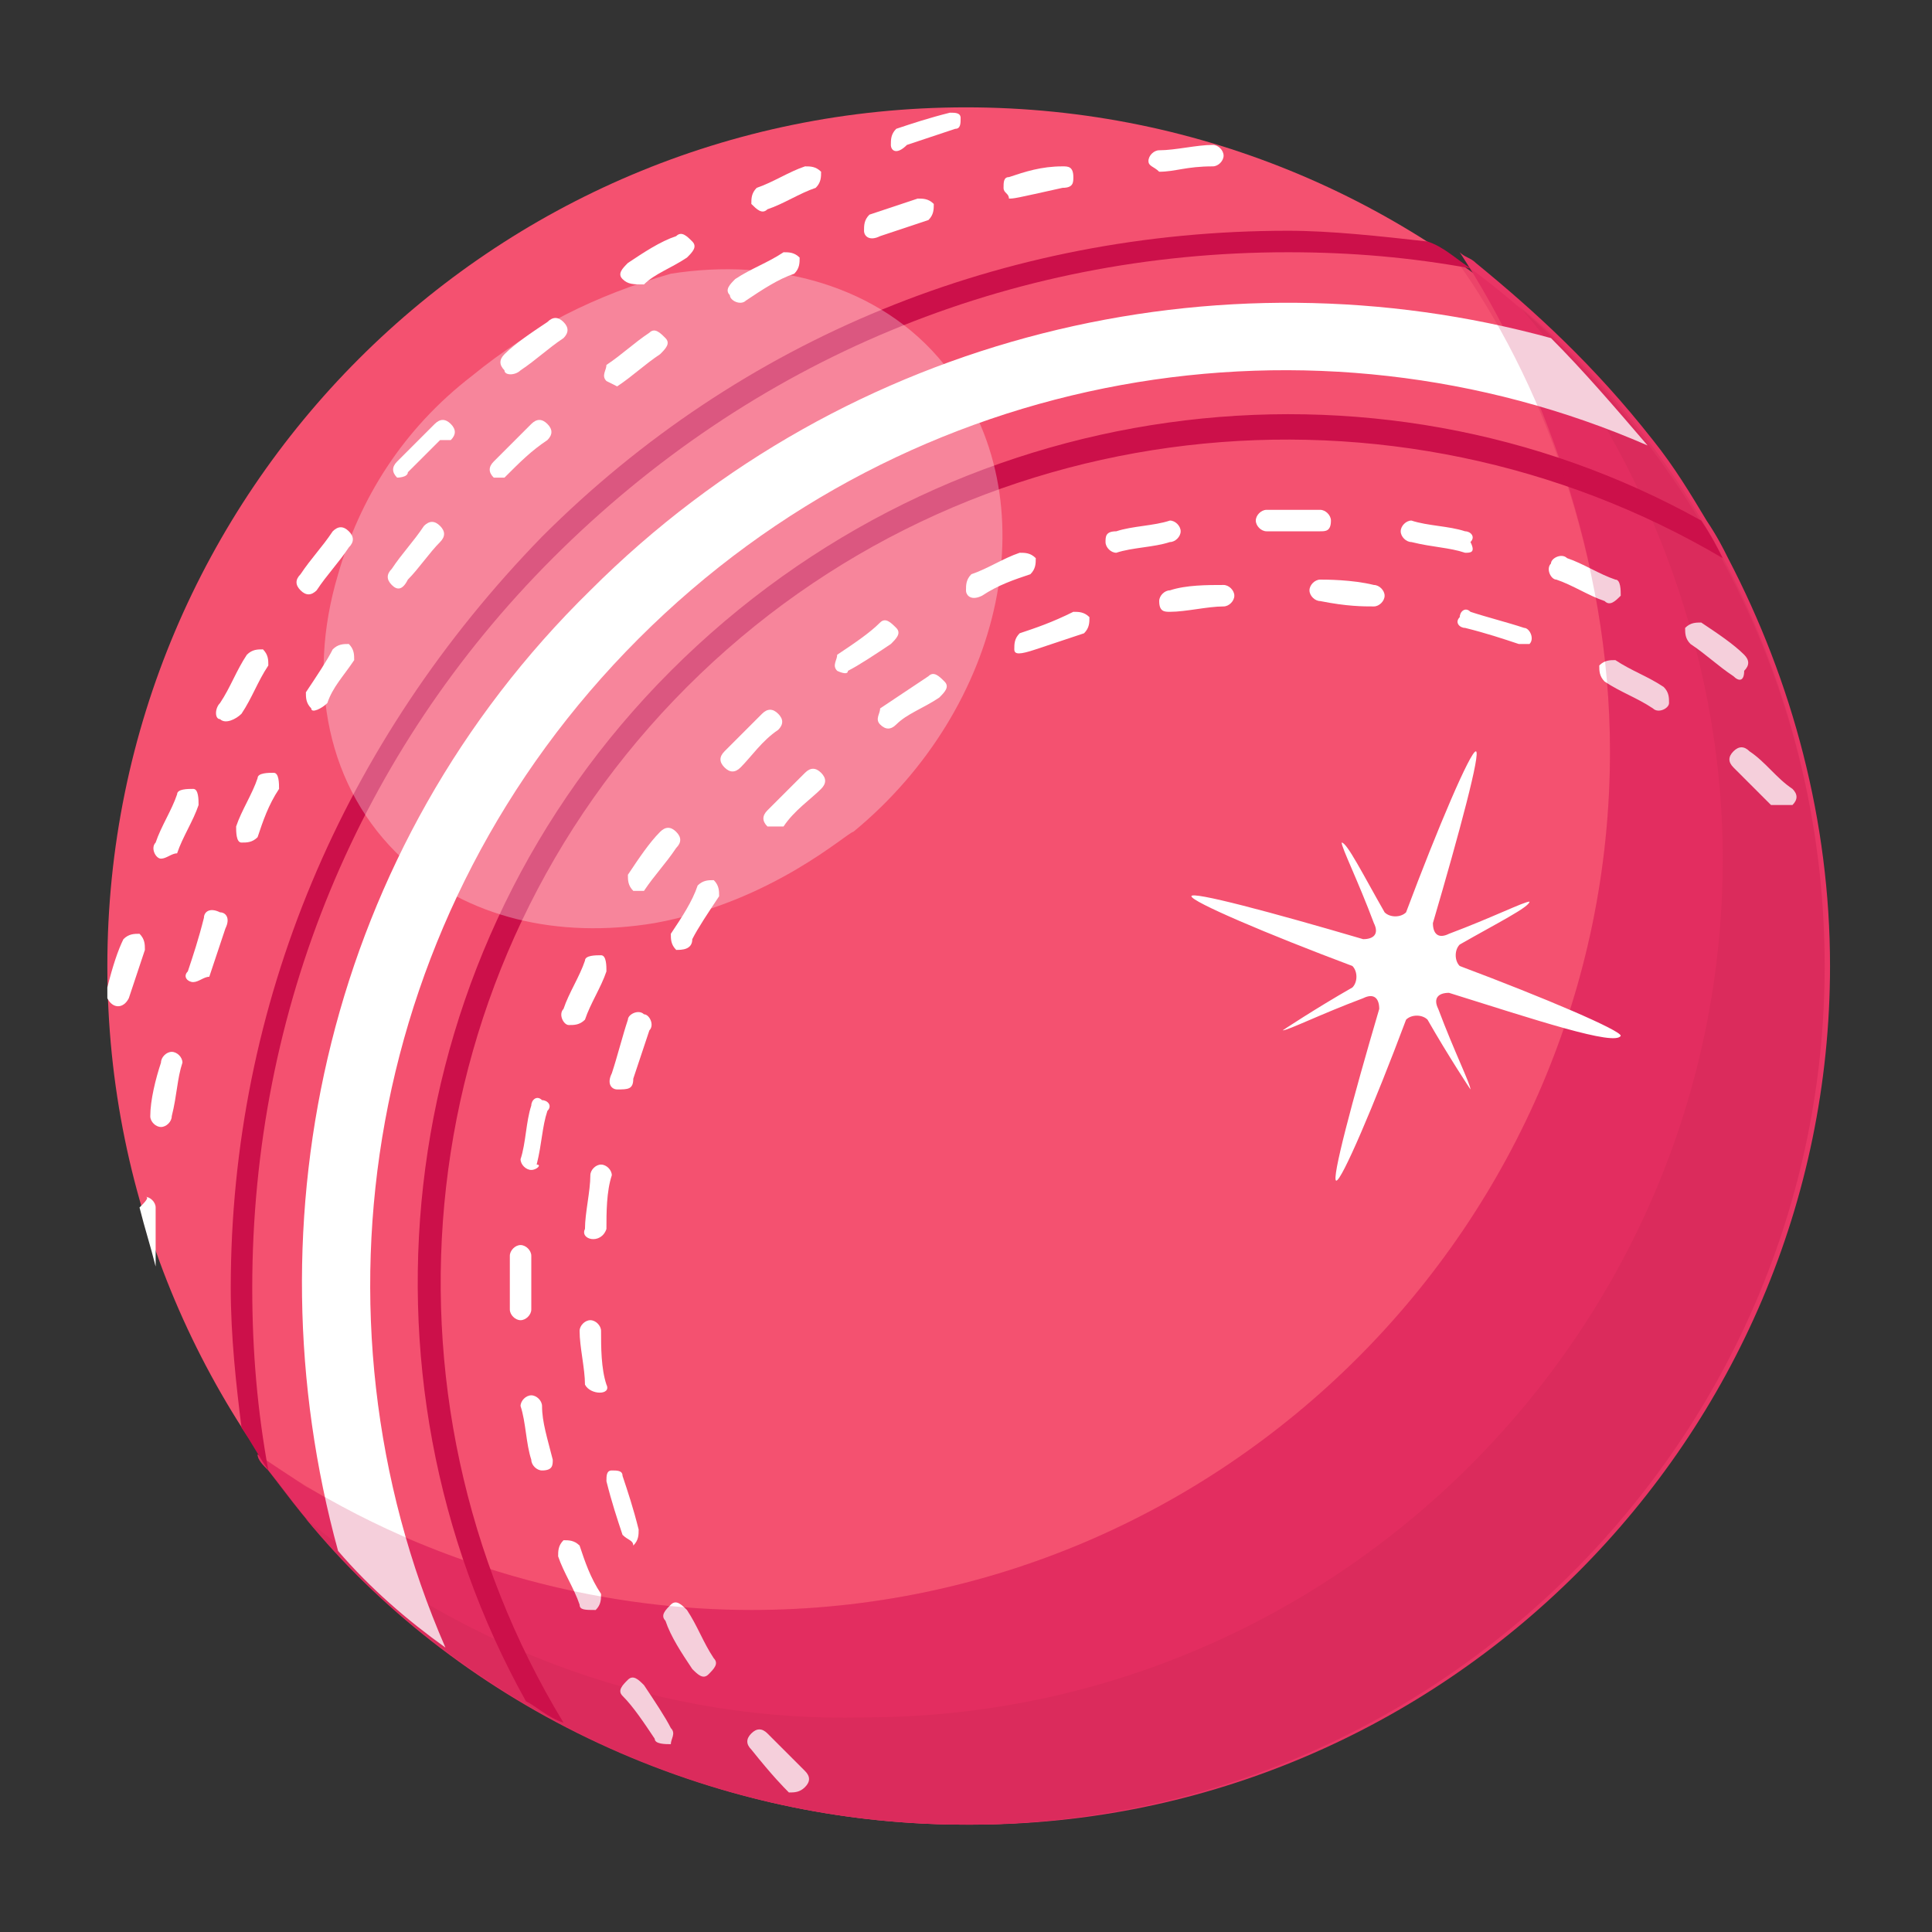 <?xml version="1.0" encoding="UTF-8"?> <svg xmlns="http://www.w3.org/2000/svg" width="64" height="64" viewBox="0 0 64 64" fill="none"><rect x="0" y="0" width="64" height="64" fill="#333333" stroke="none"/><path d="M32 60.444C47.709 60.444 60.444 47.709 60.444 32C60.444 16.291 47.709 3.556 32 3.556C16.291 3.556 3.556 16.291 3.556 32C3.556 47.709 16.291 60.444 32 60.444Z" fill="#F45170"></path><path d="M8.533 48.178C8.533 48.356 8.711 48.533 8.889 48.711C9.6 49.6 10.311 50.667 11.2 51.378C12.267 52.622 13.511 53.689 14.755 54.578C15.644 55.289 16.533 55.822 17.422 56.356C17.778 56.533 18.133 56.889 18.667 57.067C22.756 59.2 27.2 60.444 32.178 60.444C47.822 60.444 60.622 47.645 60.622 32C60.622 27.2 59.378 22.578 57.244 18.489C57.067 18.133 56.889 17.778 56.533 17.244C56 16.356 55.467 15.467 54.755 14.578C52.8 12.089 50.844 10.311 48.889 8.711C48.711 8.533 48.533 8.533 48.355 8.356C51.022 12.444 53.333 18.489 53.333 24.889C53.333 40.533 40.533 53.333 24.889 53.333C20.089 53.333 15.467 52.089 11.378 49.956C11.022 49.778 10.489 49.422 10.133 49.244C9.6 48.889 9.067 48.533 8.533 48.178Z" fill="#E93565"></path><path d="M10.133 50.311C14.933 56.178 22.933 60.444 32 60.444C47.644 60.444 60.444 47.645 60.444 32C60.444 23.111 56.355 15.111 50.311 10.133C54.222 14.578 57.067 21.333 57.067 28.445C57.067 44.089 44.267 56.889 28.622 56.889C22.044 57.067 15.467 54.756 10.133 50.311Z" fill="#DF3260"></path><path d="M26.133 59.378C25.956 59.2 25.6 58.844 24.889 57.956C24.711 57.778 24.711 57.6 24.889 57.422C25.067 57.245 25.244 57.245 25.422 57.422L26.667 58.667C26.845 58.844 26.845 59.022 26.667 59.2C26.489 59.378 26.311 59.378 26.133 59.378ZM22.933 55.289C22.578 54.756 22.222 54.222 22.044 53.689C21.867 53.511 22.044 53.333 22.222 53.156C22.4 52.978 22.578 53.156 22.756 53.333C23.111 53.867 23.289 54.4 23.645 54.933C23.822 55.111 23.645 55.289 23.467 55.467C23.289 55.645 23.111 55.467 22.933 55.289ZM20.622 50.844C20.445 50.311 20.267 49.778 20.089 49.067C20.089 48.889 20.089 48.711 20.267 48.711C20.445 48.711 20.622 48.711 20.622 48.889C20.8 49.422 20.978 49.956 21.156 50.667C21.156 50.844 21.156 51.022 20.978 51.2C20.978 51.022 20.8 51.022 20.622 50.844ZM19.378 45.867C19.378 45.333 19.2 44.622 19.2 44.089C19.2 43.911 19.378 43.733 19.556 43.733C19.733 43.733 19.911 43.911 19.911 44.089C19.911 44.622 19.911 45.333 20.089 45.867C20.267 46.222 19.556 46.222 19.378 45.867ZM19.378 40.711C19.378 40.178 19.556 39.467 19.556 38.933C19.556 38.756 19.733 38.578 19.911 38.578C20.089 38.578 20.267 38.756 20.267 38.933C20.089 39.467 20.089 40.178 20.089 40.711C19.911 41.244 19.2 41.067 19.378 40.711ZM20.445 36.089C20.267 36.089 20.089 35.911 20.267 35.556C20.445 35.022 20.622 34.311 20.8 33.778C20.8 33.6 21.156 33.422 21.333 33.6C21.511 33.6 21.689 33.956 21.511 34.133C21.333 34.667 21.156 35.2 20.978 35.733C20.978 36.089 20.8 36.089 20.445 36.089ZM22.4 31.467C22.222 31.289 22.222 31.111 22.222 30.933C22.578 30.4 22.933 29.867 23.111 29.333C23.289 29.156 23.467 29.156 23.645 29.156C23.822 29.333 23.822 29.511 23.822 29.689C23.467 30.222 23.111 30.756 22.933 31.111C22.933 31.467 22.578 31.467 22.4 31.467ZM25.422 27.378C25.244 27.2 25.244 27.022 25.422 26.844C25.956 26.311 26.311 25.956 26.667 25.6C26.845 25.422 27.022 25.422 27.2 25.6C27.378 25.778 27.378 25.956 27.2 26.133C26.845 26.489 26.311 26.844 25.956 27.378C25.778 27.378 25.6 27.378 25.422 27.378ZM58.667 26.667C58.311 26.311 57.778 25.778 57.422 25.422C57.245 25.244 57.245 25.067 57.422 24.889C57.6 24.711 57.778 24.711 57.956 24.889C58.489 25.244 58.844 25.778 59.378 26.133C59.556 26.311 59.556 26.489 59.378 26.667C59.022 26.667 58.844 26.667 58.667 26.667ZM29.156 24C28.978 23.822 29.156 23.644 29.156 23.467C29.689 23.111 30.222 22.756 30.756 22.4C30.933 22.222 31.111 22.4 31.289 22.578C31.467 22.756 31.289 22.933 31.111 23.111C30.578 23.467 30.044 23.644 29.689 24C29.511 24.178 29.333 24.178 29.156 24ZM54.756 23.467C54.222 23.111 53.689 22.933 53.156 22.578C52.978 22.4 52.978 22.222 52.978 22.044C53.156 21.867 53.333 21.867 53.511 21.867C54.044 22.222 54.578 22.4 55.111 22.756C55.289 22.933 55.289 23.111 55.289 23.289C55.289 23.467 54.933 23.644 54.756 23.467ZM33.6 21.511C33.6 21.333 33.6 21.156 33.778 20.978C34.311 20.8 34.844 20.622 35.556 20.267C35.733 20.267 35.911 20.267 36.089 20.444C36.089 20.622 36.089 20.8 35.911 20.978C35.378 21.156 34.844 21.333 34.311 21.511C33.778 21.689 33.6 21.689 33.6 21.511ZM50.311 21.333C49.778 21.156 49.245 20.978 48.533 20.8C48.356 20.8 48.178 20.622 48.356 20.444C48.356 20.267 48.533 20.089 48.711 20.267C49.245 20.444 49.956 20.622 50.489 20.8C50.667 20.8 50.844 21.156 50.667 21.333C50.667 21.333 50.489 21.333 50.311 21.333ZM38.4 19.911C38.4 19.733 38.578 19.556 38.756 19.556C39.289 19.378 40 19.378 40.533 19.378C40.711 19.378 40.889 19.556 40.889 19.733C40.889 19.911 40.711 20.089 40.533 20.089C40 20.089 39.289 20.267 38.756 20.267C38.578 20.267 38.4 20.267 38.4 19.911ZM43.733 19.911C43.556 19.911 43.378 19.733 43.378 19.556C43.378 19.378 43.556 19.2 43.733 19.2C43.911 19.2 44.8 19.2 45.511 19.378C45.689 19.378 45.867 19.556 45.867 19.733C45.867 19.911 45.689 20.089 45.511 20.089C45.156 20.089 44.622 20.089 43.733 19.911Z" fill="white"></path><path d="M5.333 28.444C5.156 28.444 4.978 28.089 5.156 27.911C5.333 27.378 5.689 26.844 5.867 26.311C5.867 26.133 6.222 26.133 6.4 26.133C6.578 26.133 6.578 26.489 6.578 26.667C6.4 27.2 6.044 27.733 5.867 28.267C5.689 28.267 5.511 28.444 5.333 28.444ZM7.289 23.822C7.111 23.822 7.111 23.467 7.289 23.289C7.644 22.756 7.822 22.222 8.178 21.689C8.356 21.511 8.533 21.511 8.711 21.511C8.889 21.689 8.889 21.867 8.889 22.044C8.533 22.578 8.356 23.111 8 23.644C7.822 23.822 7.467 24 7.289 23.822ZM9.956 19.556C9.778 19.378 9.778 19.2 9.956 19.022C10.311 18.489 10.667 18.133 11.022 17.6C11.2 17.422 11.378 17.422 11.556 17.6C11.733 17.778 11.733 17.956 11.556 18.133C11.2 18.667 10.844 19.022 10.489 19.556C10.311 19.733 10.133 19.733 9.956 19.556ZM13.155 15.822C12.978 15.644 12.978 15.467 13.155 15.289C13.511 14.933 13.867 14.578 14.222 14.222L14.4 14.044C14.578 13.867 14.755 13.867 14.933 14.044C15.111 14.222 15.111 14.4 14.933 14.578H14.578C14.222 14.933 13.867 15.289 13.511 15.644C13.511 15.822 13.155 15.822 13.155 15.822ZM16.711 12.267C16.533 12.089 16.533 11.911 16.711 11.733C17.067 11.378 17.6 11.022 18.133 10.667C18.311 10.489 18.489 10.489 18.667 10.667C18.844 10.844 18.844 11.022 18.667 11.2C18.133 11.556 17.778 11.911 17.244 12.267C17.067 12.444 16.711 12.444 16.711 12.267ZM20.622 9.244C20.444 9.067 20.622 8.889 20.8 8.711C21.333 8.356 21.867 8 22.4 7.822C22.578 7.644 22.756 7.822 22.933 8C23.111 8.178 22.933 8.356 22.756 8.533C22.222 8.889 21.689 9.067 21.333 9.422C20.978 9.422 20.8 9.422 20.622 9.244ZM24.889 6.756C24.889 6.578 24.889 6.4 25.067 6.222C25.6 6.044 26.133 5.689 26.667 5.511C26.844 5.511 27.022 5.511 27.2 5.689C27.2 5.867 27.2 6.044 27.022 6.222C26.489 6.4 25.956 6.756 25.422 6.933C25.244 7.111 25.067 6.933 24.889 6.756ZM29.511 4.8C29.511 4.622 29.511 4.444 29.689 4.267C30.222 4.089 30.756 3.911 31.467 3.733C31.644 3.733 31.822 3.733 31.822 3.911C31.822 4.089 31.822 4.267 31.644 4.267C31.111 4.444 30.578 4.622 30.044 4.8C29.689 5.156 29.511 4.978 29.511 4.8ZM3.556 32.711V33.067C3.733 33.422 4.089 33.422 4.267 33.067C4.444 32.533 4.622 32 4.8 31.467C4.8 31.289 4.8 31.111 4.622 30.933C4.444 30.933 4.267 30.933 4.089 31.111C3.911 31.467 3.733 32 3.556 32.711Z" fill="white"></path><path d="M21.689 57.6C21.333 57.067 20.978 56.533 20.622 56.178C20.444 56 20.622 55.822 20.8 55.644C20.978 55.467 21.155 55.644 21.333 55.822C21.689 56.356 22.044 56.889 22.222 57.244C22.4 57.422 22.222 57.6 22.222 57.778C22.044 57.778 21.689 57.778 21.689 57.6ZM19.2 53.156C19.022 52.622 18.667 52.089 18.489 51.556C18.489 51.378 18.489 51.2 18.667 51.022C18.844 51.022 19.022 51.022 19.2 51.2C19.378 51.733 19.555 52.267 19.911 52.8C19.911 52.978 19.911 53.156 19.733 53.333C19.378 53.333 19.2 53.333 19.2 53.156ZM17.6 48.356C17.422 47.822 17.422 47.111 17.244 46.578C17.244 46.4 17.422 46.222 17.6 46.222C17.778 46.222 17.956 46.4 17.956 46.578C17.956 47.111 18.133 47.645 18.311 48.356C18.311 48.533 18.311 48.711 17.956 48.711C17.778 48.711 17.6 48.533 17.6 48.356ZM16.889 43.378C16.889 42.844 16.889 42.133 16.889 41.6C16.889 41.422 17.067 41.244 17.244 41.244C17.422 41.244 17.6 41.422 17.6 41.6V43.378C17.6 43.556 17.422 43.733 17.244 43.733C17.067 43.733 16.889 43.556 16.889 43.378ZM17.6 38.756C17.422 38.756 17.244 38.578 17.244 38.4C17.422 37.867 17.422 37.156 17.6 36.622C17.6 36.444 17.778 36.267 17.956 36.444C18.133 36.444 18.311 36.622 18.133 36.8C17.956 37.333 17.956 37.867 17.778 38.578C17.956 38.578 17.778 38.756 17.6 38.756ZM18.844 33.956C18.667 33.956 18.489 33.6 18.667 33.422C18.844 32.889 19.2 32.356 19.378 31.822C19.378 31.644 19.733 31.644 19.911 31.644C20.089 31.644 20.089 32 20.089 32.178C19.911 32.711 19.555 33.244 19.378 33.778C19.2 33.956 19.022 33.956 18.844 33.956ZM20.978 29.511C20.8 29.333 20.8 29.156 20.8 28.978C21.155 28.444 21.511 27.911 21.867 27.556C22.044 27.378 22.222 27.378 22.4 27.556C22.578 27.733 22.578 27.911 22.4 28.089C22.044 28.622 21.689 28.978 21.333 29.511C21.333 29.511 21.155 29.511 20.978 29.511ZM24 25.422C23.822 25.244 23.822 25.067 24 24.889L25.244 23.644C25.422 23.467 25.6 23.467 25.778 23.644C25.956 23.822 25.956 24 25.778 24.178C25.244 24.533 24.889 25.067 24.533 25.422C24.355 25.6 24.178 25.6 24 25.422ZM57.422 22.4C56.889 22.044 56.533 21.689 56 21.333C55.822 21.156 55.822 20.978 55.822 20.8C56 20.622 56.178 20.622 56.355 20.622C56.889 20.978 57.422 21.333 57.778 21.689C57.956 21.867 57.956 22.044 57.778 22.222C57.778 22.578 57.6 22.578 57.422 22.4ZM27.733 22.222C27.555 22.044 27.733 21.867 27.733 21.689C28.267 21.333 28.8 20.978 29.155 20.622C29.333 20.444 29.511 20.622 29.689 20.8C29.867 20.978 29.689 21.156 29.511 21.333C28.978 21.689 28.444 22.044 28.089 22.222C28.089 22.4 27.733 22.222 27.733 22.222ZM53.156 19.911C52.622 19.733 52.089 19.378 51.556 19.2C51.378 19.2 51.2 18.844 51.378 18.667C51.378 18.489 51.733 18.311 51.911 18.489C52.444 18.667 52.978 19.022 53.511 19.2C53.689 19.2 53.689 19.556 53.689 19.733C53.511 19.911 53.333 20.089 53.156 19.911ZM32 19.556C32 19.378 32 19.2 32.178 19.022C32.711 18.844 33.244 18.489 33.778 18.311C33.956 18.311 34.133 18.311 34.311 18.489C34.311 18.667 34.311 18.844 34.133 19.022C33.6 19.2 33.067 19.378 32.533 19.733C32.178 19.911 32 19.733 32 19.556ZM48.533 18.311C48 18.133 47.467 18.133 46.755 17.956C46.578 17.956 46.4 17.778 46.4 17.6C46.4 17.422 46.578 17.244 46.755 17.244C47.289 17.422 48 17.422 48.533 17.6C48.711 17.6 48.889 17.778 48.711 17.956C48.889 18.311 48.711 18.311 48.533 18.311ZM36.622 17.956C36.622 17.778 36.622 17.6 36.978 17.6C37.511 17.422 38.222 17.422 38.755 17.244C38.933 17.244 39.111 17.422 39.111 17.6C39.111 17.778 38.933 17.956 38.755 17.956C38.222 18.133 37.511 18.133 36.978 18.311C36.8 18.311 36.622 18.133 36.622 17.956ZM43.733 17.6C42.844 17.6 41.778 17.6 41.956 17.6C41.778 17.6 41.6 17.422 41.6 17.244C41.6 17.067 41.778 16.889 41.956 16.889H43.733C43.911 16.889 44.089 17.067 44.089 17.244C44.089 17.6 43.911 17.6 43.733 17.6Z" fill="white"></path><path d="M5.333 37.333C5.156 37.333 4.978 37.156 4.978 36.978C4.978 36.444 5.156 35.733 5.333 35.2C5.333 35.022 5.511 34.844 5.689 34.844C5.867 34.844 6.044 35.022 6.044 35.2C5.867 35.733 5.867 36.267 5.689 36.978C5.689 37.156 5.511 37.333 5.333 37.333ZM6.4 32.533C6.222 32.533 6.044 32.356 6.222 32.178C6.4 31.644 6.578 31.111 6.756 30.4C6.756 30.222 6.933 30.044 7.289 30.222C7.467 30.222 7.644 30.4 7.467 30.756C7.289 31.289 7.111 31.822 6.933 32.356C6.756 32.356 6.578 32.533 6.4 32.533ZM8 27.911C7.822 27.911 7.822 27.556 7.822 27.378C8 26.844 8.356 26.311 8.533 25.778C8.533 25.6 8.889 25.6 9.067 25.6C9.244 25.6 9.244 25.956 9.244 26.133C8.889 26.667 8.711 27.2 8.533 27.733C8.356 27.911 8.178 27.911 8 27.911ZM10.311 23.467C10.133 23.289 10.133 23.111 10.133 22.933C10.489 22.4 10.844 21.867 11.022 21.511C11.2 21.333 11.378 21.333 11.556 21.333C11.733 21.511 11.733 21.689 11.733 21.867C11.378 22.4 11.022 22.756 10.844 23.289C10.667 23.467 10.311 23.644 10.311 23.467ZM12.978 19.378C12.8 19.2 12.8 19.022 12.978 18.844C13.333 18.311 13.689 17.956 14.044 17.422C14.222 17.244 14.4 17.244 14.578 17.422C14.755 17.6 14.755 17.778 14.578 17.956C14.222 18.311 13.867 18.844 13.511 19.2C13.333 19.556 13.155 19.556 12.978 19.378ZM16.355 15.822C16.178 15.644 16.178 15.467 16.355 15.289L17.6 14.044C17.778 13.867 17.956 13.867 18.133 14.044C18.311 14.222 18.311 14.4 18.133 14.578C17.6 14.933 17.244 15.289 16.711 15.822H16.355ZM20.089 12.622C19.911 12.444 20.089 12.267 20.089 12.089C20.622 11.733 20.978 11.378 21.511 11.022C21.689 10.844 21.867 11.022 22.044 11.2C22.222 11.378 22.044 11.556 21.867 11.733C21.333 12.089 20.978 12.444 20.444 12.8L20.089 12.622ZM24.178 9.778C24 9.6 24.178 9.422 24.355 9.244C24.889 8.889 25.422 8.711 25.956 8.356C26.133 8.356 26.311 8.356 26.489 8.533C26.489 8.711 26.489 8.889 26.311 9.067C25.778 9.244 25.244 9.6 24.711 9.956C24.533 10.133 24.178 9.956 24.178 9.778ZM28.622 7.644C28.622 7.467 28.622 7.289 28.8 7.111C29.333 6.933 29.867 6.756 30.4 6.578C30.578 6.578 30.756 6.578 30.933 6.756C30.933 6.933 30.933 7.111 30.756 7.289C30.222 7.467 29.689 7.644 29.155 7.822C28.8 8 28.622 7.822 28.622 7.644ZM33.244 6.222C33.244 6.044 33.244 5.867 33.422 5.867C33.956 5.689 34.489 5.511 35.2 5.511C35.378 5.511 35.556 5.511 35.556 5.867C35.556 6.044 35.556 6.222 35.2 6.222C33.6 6.578 33.6 6.578 33.422 6.578C33.422 6.4 33.244 6.4 33.244 6.222ZM38.044 5.333C38.044 5.156 38.222 4.978 38.4 4.978C38.933 4.978 39.644 4.8 40.178 4.8C40.355 4.8 40.533 4.978 40.533 5.156C40.533 5.333 40.355 5.511 40.178 5.511C39.289 5.511 38.933 5.689 38.4 5.689C38.222 5.511 38.044 5.511 38.044 5.333ZM4.622 40C4.8 40.711 4.978 41.244 5.156 41.956C5.156 41.956 5.156 41.956 5.156 41.778C5.156 41.244 5.156 40.533 5.156 40C5.156 39.822 4.978 39.644 4.8 39.644C4.978 39.644 4.8 39.822 4.622 40Z" fill="white"></path><path d="M7.644 42.667C7.644 44.267 7.822 45.867 8 47.289C8.356 47.822 8.533 48.178 8.889 48.711C8.533 46.756 8.356 44.8 8.356 42.667C8.356 33.422 11.911 24.889 18.311 18.489C24.889 11.911 33.422 8.356 42.667 8.356C44.8 8.356 46.755 8.533 48.711 8.889C48.178 8.533 47.822 8.178 47.289 8C45.689 7.822 44.089 7.644 42.667 7.644C33.244 7.644 24.533 11.2 17.956 17.778C11.378 24.533 7.644 33.244 7.644 42.667ZM17.422 56.356C17.778 56.533 18.133 56.889 18.667 57.067C12.089 46.222 13.511 32 22.756 22.756C32 13.511 46.222 12.089 57.067 18.489C56.889 18.133 56.711 17.778 56.355 17.244C45.511 11.2 31.467 12.978 22.222 22.222C12.978 31.467 11.378 45.511 17.422 56.356Z" fill="#CC104A"></path><path d="M11.2 51.378C12.267 52.622 13.511 53.689 14.755 54.578C9.956 43.556 12.089 30.222 21.155 21.156C30.222 12.089 43.556 9.956 54.578 14.756C53.511 13.511 52.444 12.267 51.378 11.2C40.355 8.178 28.089 11.022 19.555 19.556C10.844 28.089 8.178 40.356 11.2 51.378Z" fill="white"></path><g opacity="0.2"><path d="M8.533 48.178C8.533 48.356 8.711 48.533 8.889 48.711C13.867 55.644 22.4 60.444 32 60.444C47.644 60.444 60.444 47.644 60.444 32C60.444 22.4 55.644 14.044 48.711 8.889C48.533 8.711 48.355 8.711 48.178 8.533C51.022 12.444 53.333 18.489 53.333 24.889C53.333 40.533 40.533 53.333 24.889 53.333C19.2 53.333 13.333 51.556 8.533 48.178Z" fill="#CC104A"></path></g><path opacity="0.3" d="M13.333 28.445C15.467 30.4 18.489 31.111 21.689 30.578C25.6 29.867 28.089 27.556 28.267 27.556C33.244 23.467 34.844 16.533 31.289 12.089C29.155 9.422 25.6 8.533 22.222 9.067C19.733 9.778 17.6 10.845 15.644 12.444C13.333 14.222 11.911 16.533 11.2 19.022C10.133 22.578 10.844 26.133 13.333 28.445Z" fill="white"></path><path d="M48 32.889C47.644 32.889 47.467 33.067 47.644 33.422C48.178 34.844 48.711 35.911 48.711 36.089C48.711 36.089 48 35.022 47.289 33.778C47.111 33.6 46.755 33.6 46.578 33.778C45.511 36.622 44.444 39.111 44.267 39.111C44.089 39.111 44.8 36.444 45.689 33.422C45.689 33.067 45.511 32.889 45.156 33.067C43.733 33.6 42.667 34.133 42.489 34.133C42.489 34.133 43.556 33.422 44.8 32.711C44.978 32.533 44.978 32.178 44.8 32C41.956 30.933 39.467 29.867 39.467 29.689C39.467 29.511 42.133 30.222 45.156 31.111C45.511 31.111 45.689 30.933 45.511 30.578C44.978 29.156 44.444 28.089 44.444 27.911C44.622 27.911 45.156 28.978 45.867 30.222C46.044 30.4 46.4 30.4 46.578 30.222C47.644 27.378 48.711 24.889 48.889 24.889C49.067 24.889 48.355 27.556 47.467 30.578C47.467 30.933 47.644 31.111 48 30.933C49.422 30.4 50.489 29.867 50.667 29.867C50.667 30.044 49.6 30.578 48.355 31.289C48.178 31.467 48.178 31.822 48.355 32C51.2 33.067 53.689 34.133 53.689 34.311C53.511 34.667 50.844 33.778 48 32.889Z" fill="white"></path></svg> 
